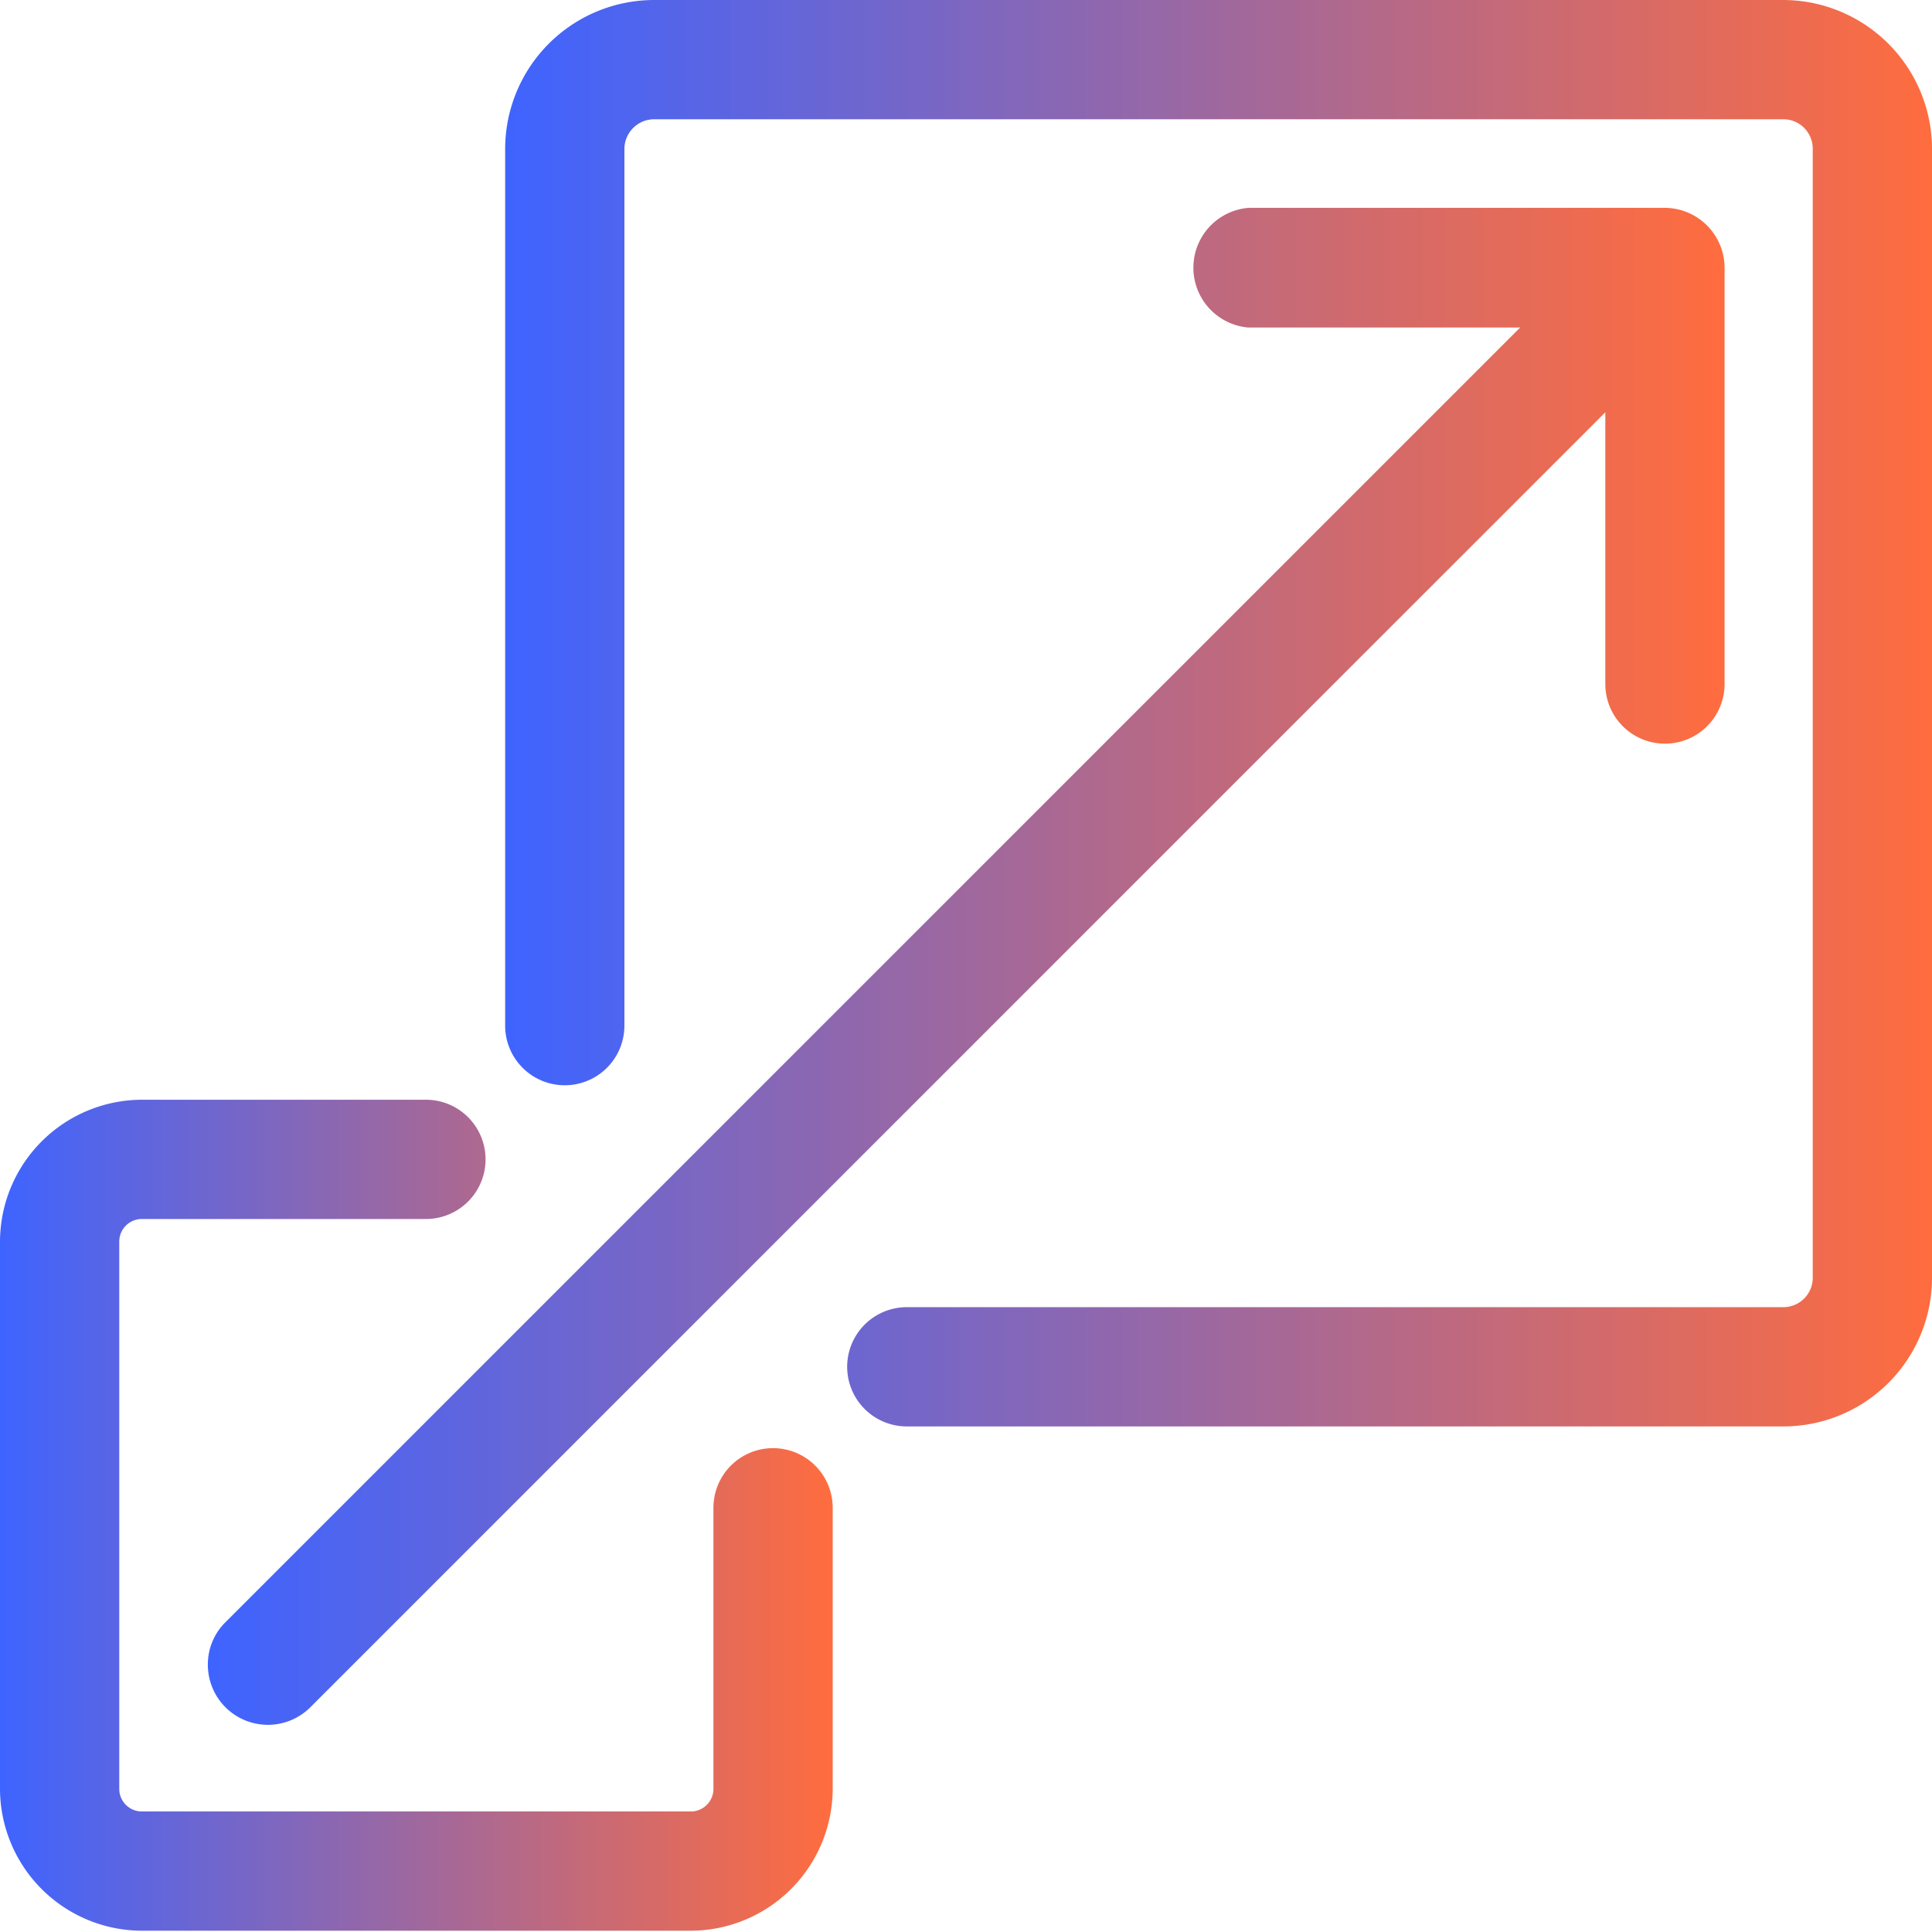 <?xml version="1.0" encoding="UTF-8"?> <svg xmlns="http://www.w3.org/2000/svg" xmlns:xlink="http://www.w3.org/1999/xlink" viewBox="0 0 45.36 45.36"><defs><style>.cls-1{fill:url(#linear-gradient);}.cls-2{fill:url(#linear-gradient-2);}.cls-3{fill:url(#linear-gradient-3);}</style><linearGradient id="linear-gradient" x1="11.86" y1="16.75" x2="45.36" y2="16.75" gradientUnits="userSpaceOnUse"><stop offset="0" stop-color="#3e64ff"></stop><stop offset="1" stop-color="#ff6c3e"></stop></linearGradient><linearGradient id="linear-gradient-2" x1="0" y1="35.59" x2="19.55" y2="35.59" xlink:href="#linear-gradient"></linearGradient><linearGradient id="linear-gradient-3" x1="4.88" y1="22.68" x2="40.48" y2="22.68" xlink:href="#linear-gradient"></linearGradient></defs><g id="Layer_2" data-name="Layer 2"><g id="Layer_1-2" data-name="Layer 1"><path class="cls-1" d="M41.87,0H15.36a3.5,3.5,0,0,0-3.5,3.5V24.08a1.4,1.4,0,0,0,2.8,0V3.5a.7.7,0,0,1,.7-.7H41.87a.69.69,0,0,1,.69.7V30a.69.69,0,0,1-.69.69H21.29a1.4,1.4,0,1,0,0,2.8H41.87A3.49,3.49,0,0,0,45.36,30V3.5A3.5,3.5,0,0,0,41.87,0Z"></path><path class="cls-2" d="M18.15,34a1.4,1.4,0,0,0-1.4,1.4V42a.53.53,0,0,1-.53.53H3.33A.53.53,0,0,1,2.8,42V29.15a.53.53,0,0,1,.53-.53H10a1.4,1.4,0,1,0,0-2.8H3.33A3.34,3.34,0,0,0,0,29.15V42a3.34,3.34,0,0,0,3.33,3.33H16.22A3.34,3.34,0,0,0,19.55,42V35.4A1.4,1.4,0,0,0,18.15,34Z"></path><path class="cls-3" d="M4.88,39.08a1.41,1.41,0,0,0,.41,1,1.41,1.41,0,0,0,2,0l30.4-30.4v6.38a1.4,1.4,0,1,0,2.8,0V6.29a1.41,1.41,0,0,0-1.4-1.41H29.31a1.41,1.41,0,0,0,0,2.81h6.38L5.29,38.09A1.39,1.39,0,0,0,4.88,39.08Z"></path></g></g></svg> 